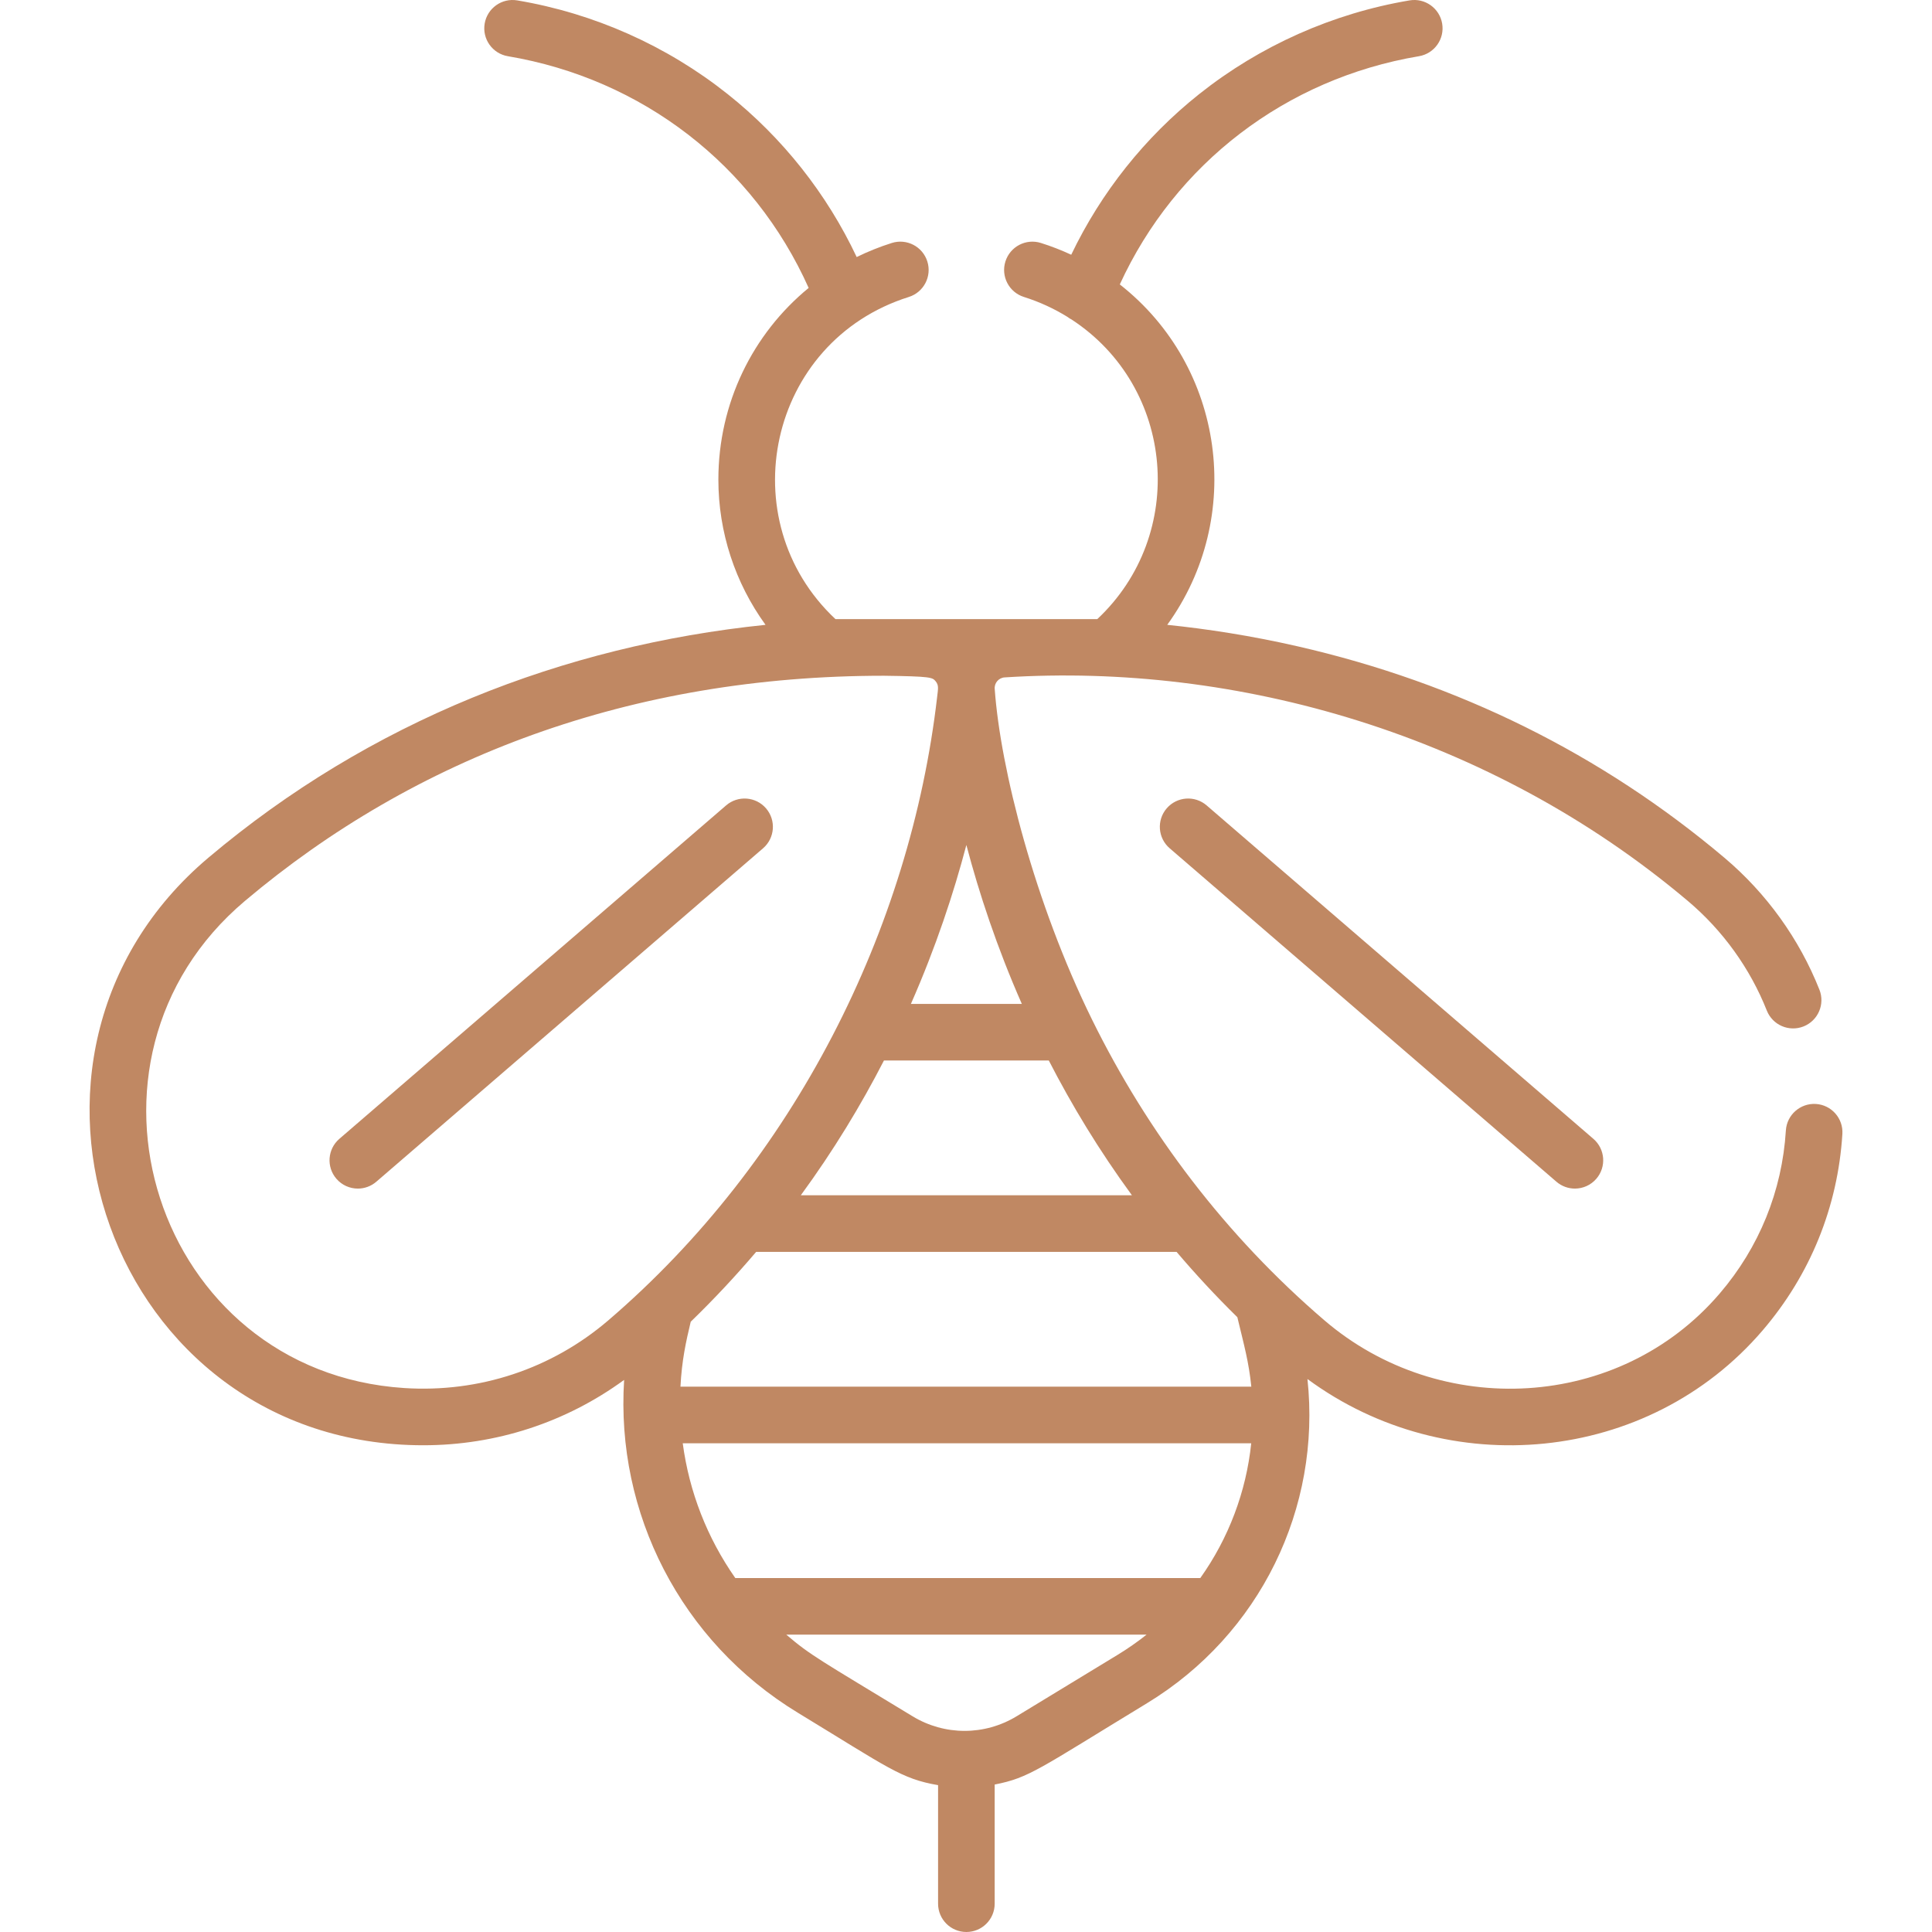 <?xml version="1.0"?>
<svg xmlns="http://www.w3.org/2000/svg" xmlns:xlink="http://www.w3.org/1999/xlink" xmlns:svgjs="http://svgjs.com/svgjs" version="1.1" width="512" height="512" x="0" y="0" viewBox="0 0 512 512" style="enable-background:new 0 0 512 512" xml:space="preserve" class=""><g>
<g xmlns="http://www.w3.org/2000/svg">
	<g>
		<path d="M203.006,214.222c-2.704-3.138-7.44-3.487-10.579-0.784L89.932,301.806c-3.137,2.705-3.488,7.44-0.783,10.579    c1.483,1.721,3.577,2.603,5.684,2.603c1.734,0,3.477-0.599,4.894-1.819L202.223,224.8    C205.36,222.095,205.711,217.36,203.006,214.222z" fill="#c08863" data-original="#000000" style=""/>
	</g>
</g>
<g xmlns="http://www.w3.org/2000/svg">
	<g>
		<path d="M422.263,301.805l-102.496-88.367c-3.137-2.704-7.873-2.353-10.579,0.783c-2.705,3.138-2.354,7.873,0.783,10.579    l102.496,88.368c1.417,1.222,3.159,1.819,4.894,1.819c2.106,0,4.201-0.883,5.684-2.603    C425.751,309.245,425.4,304.51,422.263,301.805z" fill="#c08863" data-original="#000000" style=""/>
	</g>
</g>
<g xmlns="http://www.w3.org/2000/svg">
	<g>
		<path d="M481.225,292.56c-4.123-0.251-7.694,2.887-7.95,7.021c-0.994,16.035-7.062,30.982-17.549,43.226    c-26.586,31.044-74.003,33.448-104.752,7.087c-26.123-22.396-46.801-49.695-61.56-79.666    c-15.223-30.914-24.298-66.578-25.799-87.597c-0.167-1.59,1.024-3.011,2.622-3.113c61.422-3.925,128.578,14.954,181.072,59.254    c9.245,7.8,16.475,17.84,20.912,29.033c1.526,3.85,5.885,5.734,9.737,4.209c3.851-1.526,5.735-5.886,4.208-9.737    c-5.345-13.486-14.053-25.578-25.182-34.97c-32.523-27.448-70.567-46.296-113.072-56.02c-12.376-2.831-24.036-4.614-34.581-5.7    c20.619-28.46,15.229-68.432-12.571-90.211c14.722-32.075,44.049-54.552,79.278-60.479c4.085-0.687,6.839-4.556,6.152-8.641    c-0.687-4.085-4.555-6.841-8.641-6.152c-20.34,3.422-39.612,12.004-55.734,24.816c-14.399,11.444-26.023,26.072-33.927,42.587    c-2.581-1.197-5.259-2.247-8.034-3.12c-3.953-1.243-8.162,0.951-9.407,4.902s0.951,8.162,4.902,9.407    c4.145,1.305,8.019,3.102,11.579,5.307c0.176,0.136,0.353,0.265,0.532,0.38c0.156,0.1,0.321,0.175,0.482,0.262    c27.476,17.937,30.753,57.015,6.846,79.43h-69.376c-27.973-26.227-17.948-73.61,19.438-85.38c3.951-1.244,6.146-5.455,4.902-9.407    c-1.244-3.951-5.454-6.147-9.406-4.902c-3.237,1.019-6.344,2.275-9.316,3.732c-7.907-16.766-19.638-31.615-34.214-43.199    c-16.122-12.813-35.394-21.395-55.734-24.816c-4.082-0.688-7.953,2.067-8.64,6.152c-0.688,4.084,2.067,7.953,6.151,8.641    c35.568,5.984,65.13,28.836,79.708,61.406c-14.864,12.194-23.925,30.589-23.925,50.781c0,13.99,4.451,27.404,12.494,38.503    c-53.614,5.52-104.865,25.607-147.654,61.721c-62.332,52.599-26.235,155.701,56.97,155.701c19.264,0,37.761-6.037,53.215-17.323    c-2.271,35.273,14.998,69.33,46.027,88.203c24.074,14.642,27.36,17.501,37.172,19.194v31.415c0,4.143,3.358,7.5,7.5,7.5    c4.142,0,7.5-3.357,7.5-7.5v-31.578c9.188-1.807,11.502-3.994,40.372-21.554c29.992-18.243,46.187-51.746,42.516-85.914    c37.063,27.31,90.248,22.588,120.633-12.889c12.625-14.74,19.93-32.741,21.128-52.057    C488.503,296.376,485.359,292.816,481.225,292.56z M216.681,74.236c-0.065,0.109-0.113,0.225-0.172,0.337    c-0.006,0.004-0.011,0.008-0.017,0.013C216.553,74.468,216.612,74.351,216.681,74.236z M299.974,316.762h-87.751    c8.718-11.918,15.982-23.946,22.032-35.718h43.686C283.992,292.816,291.255,304.844,299.974,316.762z M270.795,266.043h-29.394    c6.615-15.032,11.336-29.347,14.697-42.113C259.459,236.696,264.18,251.012,270.795,266.043z M161.222,349.895    c-15.016,12.873-34.233,19.244-54.121,17.949c-66.07-4.314-92.337-86.772-42.213-129.07    c45.167-38.116,102.446-59.693,169.336-59.693c12.489,0.16,12.862,0.435,13.706,1.435c0.904,1.073,0.675,1.988,0.432,4.099    C241.246,246.236,210.495,307.653,161.222,349.895z M296.174,438.552l-26.737,16.263c-8.52,5.182-19.107,5.183-27.628-0.001    c-24.393-14.837-27.001-16.092-33.43-21.615h95.472C301.43,435.12,298.872,436.912,296.174,438.552z M318.092,418.198H194.859    c-7.479-10.692-12.217-22.865-13.926-35.718h150.655C330.257,395.3,325.594,407.678,318.092,418.198z M180.328,367.479    L180.328,367.479c0.362-6.983,1.457-11.925,2.723-17.207c6.245-6.056,12.013-12.245,17.337-18.51h111.419    c4.973,5.852,10.328,11.64,16.103,17.313c1.817,7.576,3.029,11.799,3.701,18.404H180.328z" fill="#c08863" data-original="#000000" style=""/>
	</g>
</g>
<g xmlns="http://www.w3.org/2000/svg">
</g>
<g xmlns="http://www.w3.org/2000/svg">
</g>
<g xmlns="http://www.w3.org/2000/svg">
</g>
<g xmlns="http://www.w3.org/2000/svg">
</g>
<g xmlns="http://www.w3.org/2000/svg">
</g>
<g xmlns="http://www.w3.org/2000/svg">
</g>
<g xmlns="http://www.w3.org/2000/svg">
</g>
<g xmlns="http://www.w3.org/2000/svg">
</g>
<g xmlns="http://www.w3.org/2000/svg">
</g>
<g xmlns="http://www.w3.org/2000/svg">
</g>
<g xmlns="http://www.w3.org/2000/svg">
</g>
<g xmlns="http://www.w3.org/2000/svg">
</g>
<g xmlns="http://www.w3.org/2000/svg">
</g>
<g xmlns="http://www.w3.org/2000/svg">
</g>
<g xmlns="http://www.w3.org/2000/svg">
</g>
</g></svg>
